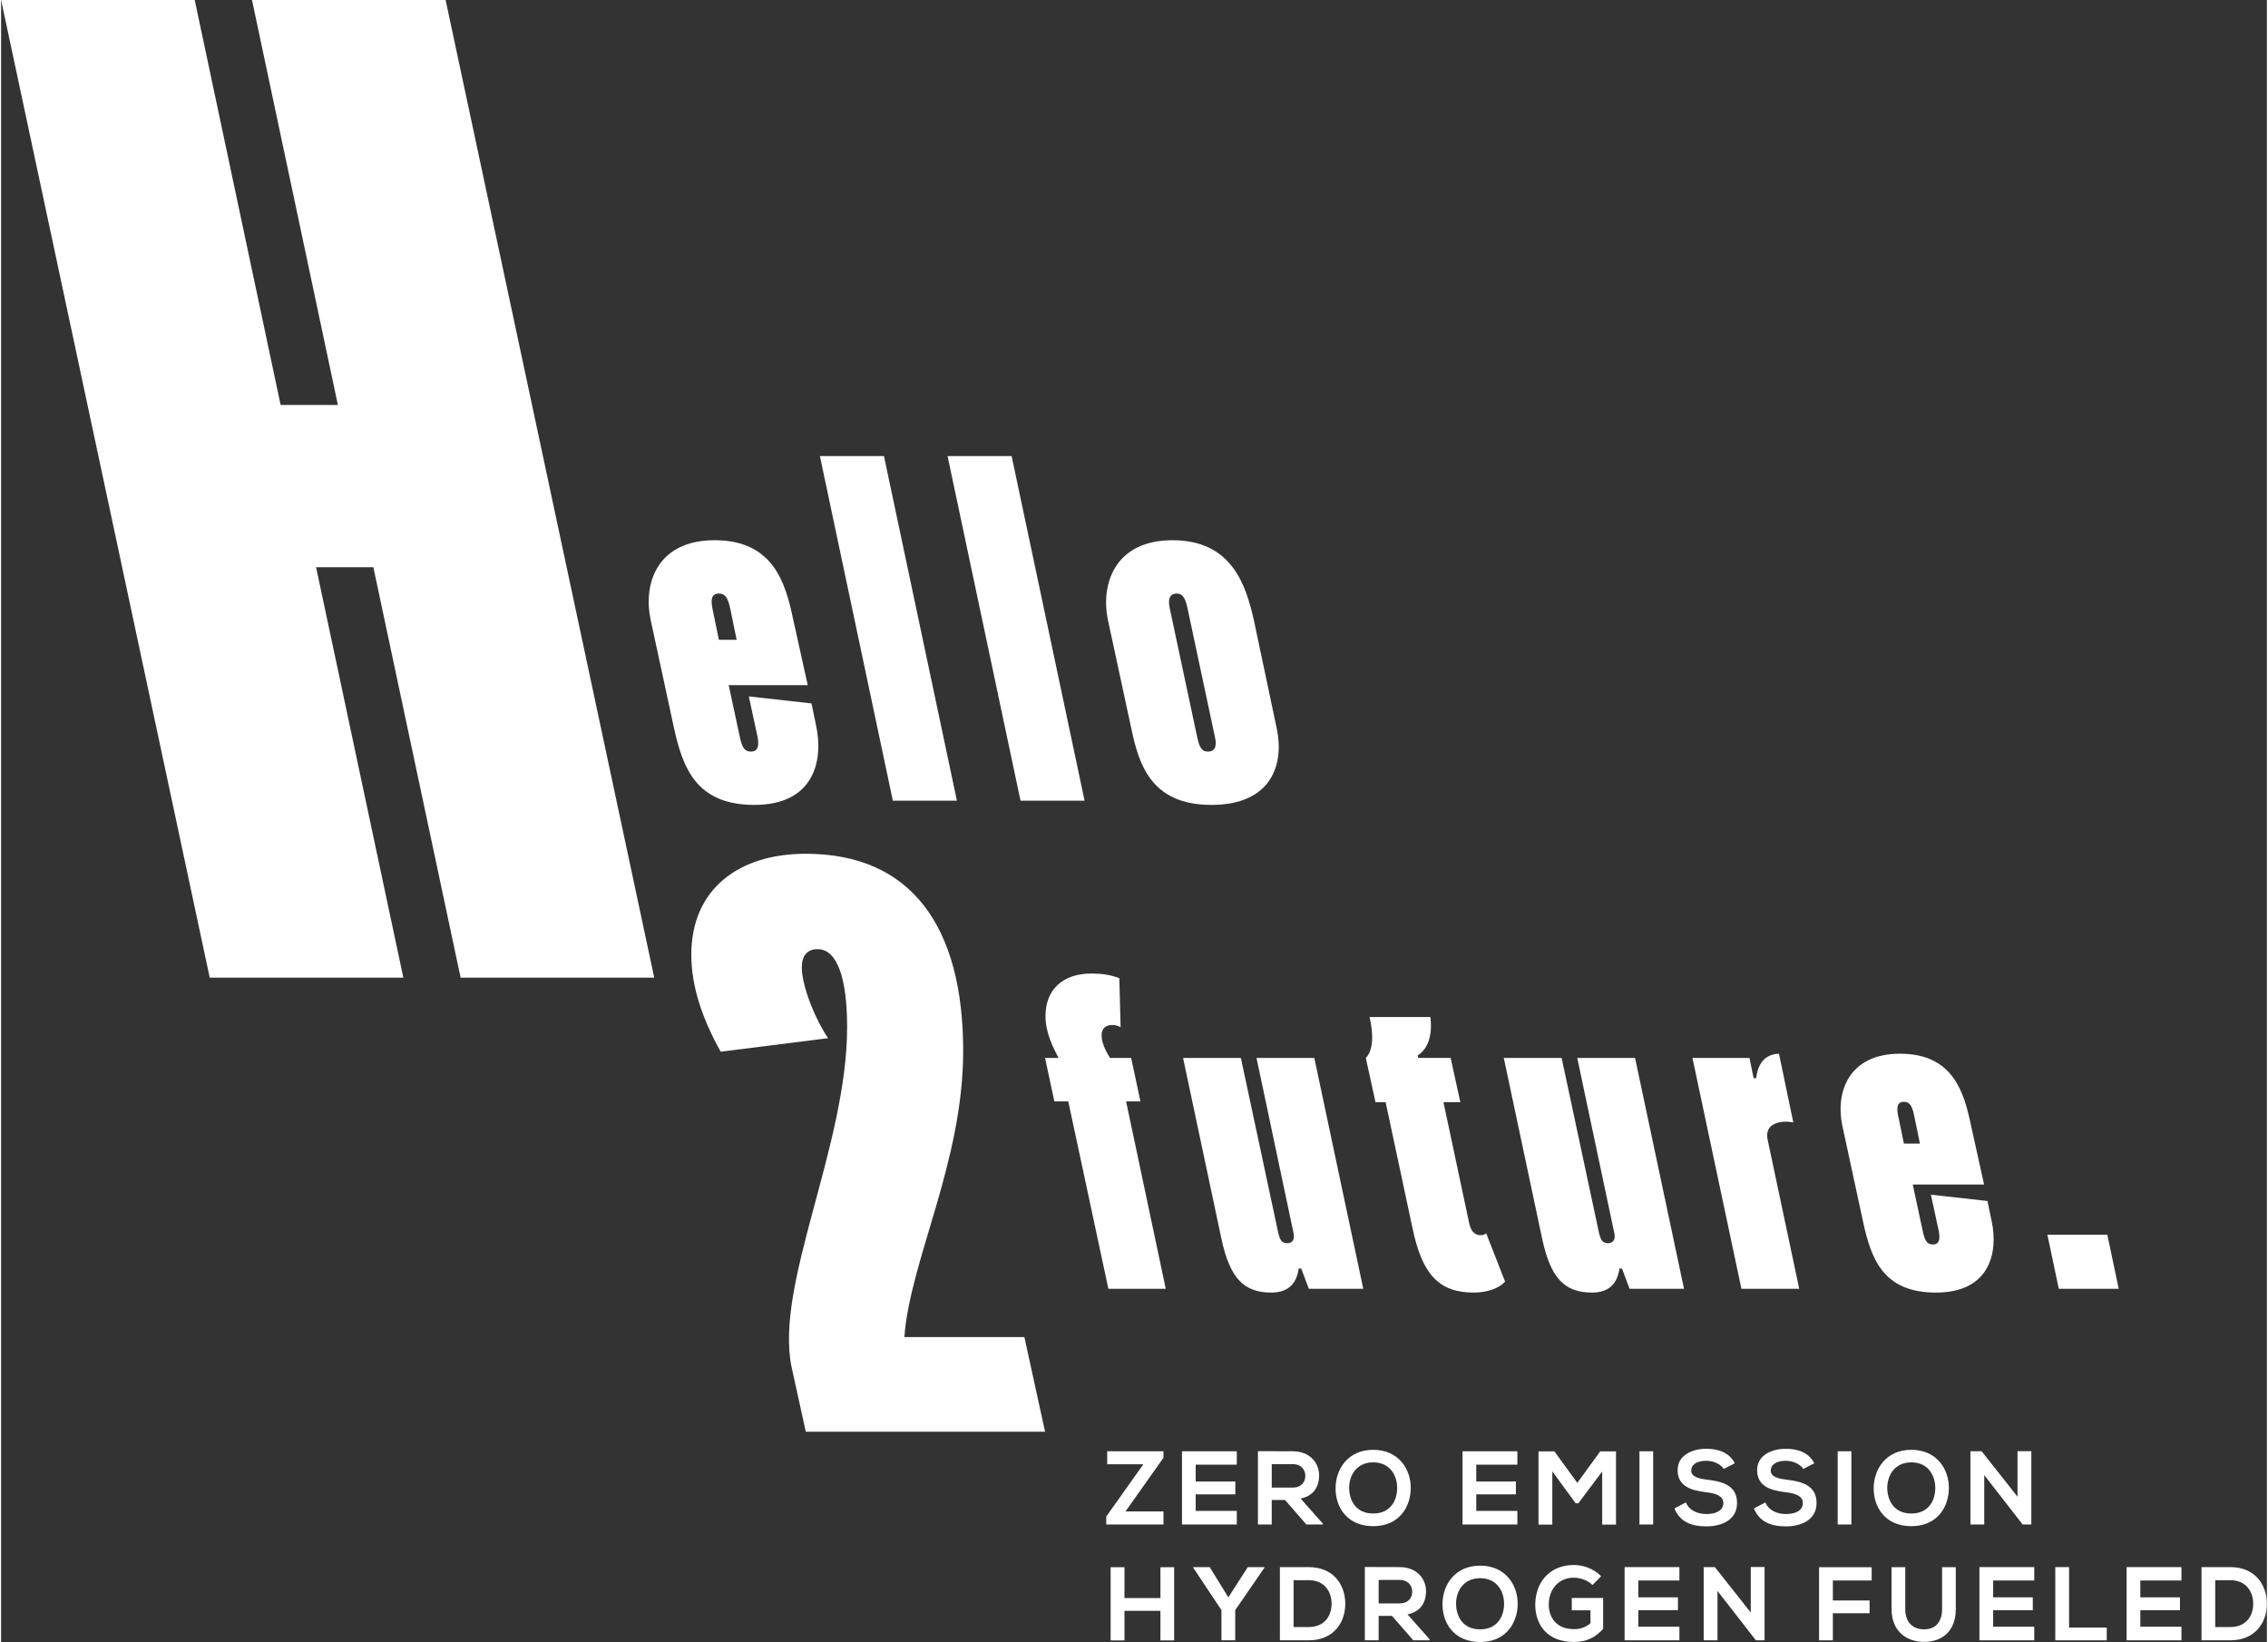 <?xml version="1.0" encoding="UTF-8"?>
<svg xmlns="http://www.w3.org/2000/svg" id="uuid-588346d7-bb4a-4874-be8a-e3419fcdebf4" data-name="Ebene 1" viewBox="0 0 527.37 382.186" width="500" height="362">
  <rect x="0" y="0" width="527.37" height="382.186" fill="#333333" stroke="none"/>
  <defs>
    <style>
      .uuid-bad724fd-357e-4a00-8d8f-f5163f2775ad {
        fill: #fff;
        stroke-width: 0px;
      }
    </style>
  </defs>
  <g>
    <path class="uuid-bad724fd-357e-4a00-8d8f-f5163f2775ad" d="m257.446,337.794h13.098v1.509l-8.837,12.489h8.837v3.043h-13.316v-1.85l8.642-12.173h-8.423v-3.019Z"/>
    <path class="uuid-bad724fd-357e-4a00-8d8f-f5163f2775ad" d="m287.611,354.835h-12.757v-17.042h12.757v3.116h-9.567v3.92h9.227v2.994h-9.227v3.846h9.567v3.165Z"/>
    <path class="uuid-bad724fd-357e-4a00-8d8f-f5163f2775ad" d="m307.626,354.835h-3.822l-4.966-5.697h-3.092v5.697h-3.214v-17.066c2.702,0,5.405.024,8.107.024,4.017.024,6.135,2.702,6.135,5.648,0,2.337-1.071,4.699-4.309,5.357l5.162,5.819v.219Zm-11.88-14.047v5.453h4.893c2.045,0,2.922-1.363,2.922-2.727s-.901-2.727-2.922-2.727h-4.893Z"/>
    <path class="uuid-bad724fd-357e-4a00-8d8f-f5163f2775ad" d="m328.103,346.412c-.049,4.406-2.751,8.813-8.74,8.813s-8.764-4.309-8.764-8.788,2.873-8.984,8.764-8.984,8.789,4.504,8.74,8.959Zm-14.339.072c.073,2.8,1.583,5.795,5.599,5.795s5.527-3.02,5.575-5.819c.049-2.873-1.558-6.087-5.575-6.087s-5.672,3.238-5.599,6.11Z"/>
    <path class="uuid-bad724fd-357e-4a00-8d8f-f5163f2775ad" d="m352.914,354.835h-12.757v-17.042h12.757v3.116h-9.567v3.92h9.227v2.994h-9.227v3.846h9.567v3.165Z"/>
    <path class="uuid-bad724fd-357e-4a00-8d8f-f5163f2775ad" d="m372.661,342.492l-5.551,7.401h-.633l-5.429-7.425v12.392h-3.214v-17.042h3.7l5.332,7.328,5.331-7.328h3.677v17.042h-3.214v-12.367Z"/>
    <path class="uuid-bad724fd-357e-4a00-8d8f-f5163f2775ad" d="m381.33,354.835v-17.042h3.189v17.042h-3.189Z"/>
    <path class="uuid-bad724fd-357e-4a00-8d8f-f5163f2775ad" d="m400.953,341.907c-.585-.973-2.191-1.899-4.042-1.899-2.386,0-3.53.999-3.53,2.264,0,1.485,1.753,1.899,3.799,2.143,3.555.438,6.865,1.363,6.865,5.429,0,3.798-3.359,5.429-7.158,5.429-3.481,0-6.159-1.071-7.425-4.187l2.679-1.388c.755,1.874,2.727,2.702,4.795,2.702,2.021,0,3.92-.706,3.92-2.556,0-1.607-1.679-2.264-3.944-2.508-3.481-.414-6.695-1.338-6.695-5.162,0-3.505,3.458-4.942,6.599-4.966,2.653,0,5.405.755,6.694,3.385l-2.556,1.314Z"/>
    <path class="uuid-bad724fd-357e-4a00-8d8f-f5163f2775ad" d="m419.458,341.907c-.585-.973-2.191-1.899-4.042-1.899-2.386,0-3.53.999-3.53,2.264,0,1.485,1.753,1.899,3.799,2.143,3.554.438,6.865,1.363,6.865,5.429,0,3.798-3.359,5.429-7.158,5.429-3.481,0-6.159-1.071-7.425-4.187l2.679-1.388c.755,1.874,2.727,2.702,4.795,2.702,2.021,0,3.92-.706,3.92-2.556,0-1.607-1.68-2.264-3.944-2.508-3.481-.414-6.694-1.338-6.694-5.162,0-3.505,3.457-4.942,6.598-4.966,2.653,0,5.405.755,6.694,3.385l-2.556,1.314Z"/>
    <path class="uuid-bad724fd-357e-4a00-8d8f-f5163f2775ad" d="m427.47,354.835v-17.042h3.189v17.042h-3.189Z"/>
    <path class="uuid-bad724fd-357e-4a00-8d8f-f5163f2775ad" d="m453.35,346.412c-.049,4.406-2.751,8.813-8.74,8.813s-8.764-4.309-8.764-8.788,2.873-8.984,8.764-8.984,8.789,4.504,8.74,8.959Zm-14.339.072c.073,2.8,1.583,5.795,5.599,5.795s5.527-3.02,5.575-5.819c.049-2.873-1.558-6.087-5.575-6.087s-5.672,3.238-5.599,6.11Z"/>
    <path class="uuid-bad724fd-357e-4a00-8d8f-f5163f2775ad" d="m469.322,337.769h3.214v17.066h-1.996v.024l-8.959-11.515v11.491h-3.214v-17.042h2.606l8.35,10.566v-10.591Z"/>
    <path class="uuid-bad724fd-357e-4a00-8d8f-f5163f2775ad" d="m269.837,381.821v-6.889h-8.374v6.889h-3.214v-17.042h3.214v7.181h8.374v-7.181h3.189v17.042h-3.189Z"/>
    <path class="uuid-bad724fd-357e-4a00-8d8f-f5163f2775ad" d="m285.64,371.791l4.528-7.036h3.871v.145l-6.793,9.86v7.036h-3.213v-7.036l-6.55-9.86v-.145h3.823l4.334,7.036Z"/>
    <path class="uuid-bad724fd-357e-4a00-8d8f-f5163f2775ad" d="m312.86,373.129c.073,4.309-2.556,8.667-8.521,8.667h-6.695v-17.042h6.695c5.843,0,8.449,4.163,8.521,8.374Zm-12.027,5.575h3.506c3.871,0,5.405-2.824,5.332-5.6-.073-2.653-1.631-5.307-5.332-5.307h-3.506v10.907Z"/>
    <path class="uuid-bad724fd-357e-4a00-8d8f-f5163f2775ad" d="m332.51,381.797h-3.822l-4.966-5.697h-3.092v5.697h-3.214v-17.066c2.702,0,5.405.024,8.107.024,4.017.024,6.135,2.702,6.135,5.648,0,2.337-1.071,4.699-4.309,5.356l5.162,5.82v.219Zm-11.88-14.047v5.453h4.893c2.045,0,2.922-1.363,2.922-2.727s-.901-2.727-2.922-2.727h-4.893Z"/>
    <path class="uuid-bad724fd-357e-4a00-8d8f-f5163f2775ad" d="m352.987,373.373c-.049,4.406-2.751,8.813-8.74,8.813s-8.764-4.309-8.764-8.788,2.872-8.984,8.764-8.984,8.789,4.504,8.74,8.959Zm-14.339.072c.073,2.8,1.583,5.795,5.599,5.795s5.527-3.02,5.575-5.82c.049-2.872-1.558-6.086-5.575-6.086s-5.672,3.238-5.599,6.11Z"/>
    <path class="uuid-bad724fd-357e-4a00-8d8f-f5163f2775ad" d="m370.42,368.918c-1.144-1.095-2.848-1.705-4.333-1.705-3.652,0-5.867,2.776-5.867,6.281,0,2.8,1.63,5.697,5.867,5.697,1.338,0,2.507-.293,3.846-1.364v-3.019h-4.358v-2.873h7.303v7.182c-1.68,1.923-3.798,3.067-6.792,3.067-6.403,0-9.008-4.212-9.008-8.692,0-4.795,2.994-9.227,9.008-9.227,2.288,0,4.577.877,6.329,2.605l-1.996,2.045Z"/>
    <path class="uuid-bad724fd-357e-4a00-8d8f-f5163f2775ad" d="m390.629,381.797h-12.757v-17.042h12.757v3.116h-9.567v3.92h9.227v2.994h-9.227v3.846h9.567v3.165Z"/>
    <path class="uuid-bad724fd-357e-4a00-8d8f-f5163f2775ad" d="m407.235,364.731h3.214v17.066h-1.996v.024l-8.959-11.516v11.492h-3.214v-17.042h2.606l8.35,10.566v-10.591Z"/>
    <path class="uuid-bad724fd-357e-4a00-8d8f-f5163f2775ad" d="m423.135,381.797v-17.017h12.246v3.092h-9.032v4.65h8.545v2.97h-8.545v6.306h-3.214Z"/>
    <path class="uuid-bad724fd-357e-4a00-8d8f-f5163f2775ad" d="m454.958,364.779v9.763c0,5.039-3.093,7.62-7.377,7.62-4.091,0-7.572-2.484-7.572-7.62v-9.763h3.189v9.763c0,3.067,1.752,4.699,4.406,4.699s4.164-1.778,4.164-4.699v-9.763h3.189Z"/>
    <path class="uuid-bad724fd-357e-4a00-8d8f-f5163f2775ad" d="m473.219,381.797h-12.757v-17.042h12.757v3.116h-9.567v3.92h9.227v2.994h-9.227v3.846h9.567v3.165Z"/>
    <path class="uuid-bad724fd-357e-4a00-8d8f-f5163f2775ad" d="m481.328,364.755v14.072h8.764v2.97h-11.978v-17.042h3.214Z"/>
    <path class="uuid-bad724fd-357e-4a00-8d8f-f5163f2775ad" d="m507.476,381.797h-12.757v-17.042h12.757v3.116h-9.567v3.92h9.227v2.994h-9.227v3.846h9.567v3.165Z"/>
    <path class="uuid-bad724fd-357e-4a00-8d8f-f5163f2775ad" d="m527.368,373.129c.073,4.309-2.556,8.667-8.521,8.667h-6.694v-17.042h6.694c5.843,0,8.449,4.163,8.521,8.374Zm-12.027,5.575h3.506c3.871,0,5.405-2.824,5.332-5.6-.073-2.653-1.631-5.307-5.332-5.307h-3.506v10.907Z"/>
  </g>
  <g>
    <path class="uuid-bad724fd-357e-4a00-8d8f-f5163f2775ad" d="m271.078,299.971h-13.359s-9.332-43.614-9.332-43.614h-3.242s-2.161-10.118-2.161-10.118h3.143c-1.081-2.063-3.045-5.697-3.045-9.725,0-6.189,4.027-9.921,10.707-9.921,2.358,0,4.42.295,6.483,1.081l.295,11.395c-.786-.393-1.375-.491-1.965-.491-1.571,0-2.456.884-2.456,2.357,0,1.67.786,3.438,1.965,5.305h4.911s2.161,10.118,2.161,10.118h-3.34s9.234,43.614,9.234,43.614Z"/>
    <path class="uuid-bad724fd-357e-4a00-8d8f-f5163f2775ad" d="m284.044,288.38l-8.939-42.14h13.457s8.645,40.471,8.645,40.471c.393,1.768.786,2.652,2.161,2.652,1.179,0,1.768-.884,1.473-2.259l-8.644-40.863h13.458s11.395,53.732,11.395,53.732h-12.671s-1.768-4.715-1.768-4.715h-.59c-.491,3.536-2.456,5.599-6.385,5.599-6.385,0-9.627-3.34-11.591-12.475Z"/>
    <path class="uuid-bad724fd-357e-4a00-8d8f-f5163f2775ad" d="m350.054,298.301c-1.277,1.473-4.027,2.554-7.269,2.554-8.055,0-11.984-4.126-14.243-14.833l-6.287-29.469h-2.357s-2.259-10.314-2.259-10.314c1.67-1.67,1.867-5.206.884-9.528h14.145c.688,5.599-1.473,8.055-2.947,8.939l.098.589h7.564s2.259,10.314,2.259,10.314h-3.929s5.992,28.192,5.992,28.192c.295,1.375.982,2.751,2.652,2.751.491,0,1.081-.098,1.277-.491l4.42,11.296Z"/>
    <path class="uuid-bad724fd-357e-4a00-8d8f-f5163f2775ad" d="m358.698,288.38l-8.939-42.14h13.458s8.644,40.471,8.644,40.471c.393,1.768.786,2.652,2.161,2.652,1.179,0,1.768-.884,1.473-2.259l-8.644-40.863h13.458s11.395,53.732,11.395,53.732h-12.671s-1.768-4.715-1.768-4.715h-.59c-.491,3.536-2.456,5.599-6.385,5.599-6.385,0-9.627-3.34-11.591-12.475Z"/>
    <path class="uuid-bad724fd-357e-4a00-8d8f-f5163f2775ad" d="m405.061,299.971l-11.395-53.732h13.261s.982,4.715.982,4.715h.59c.491-4.224,2.75-5.599,5.304-5.697l3.34,16.012c-.393-.098-1.081-.197-1.67-.197-2.947,0-4.912,1.375-4.322,4.126l7.367,34.774h-13.457Z"/>
    <path class="uuid-bad724fd-357e-4a00-8d8f-f5163f2775ad" d="m463.312,284.255c1.572,7.367-.491,16.601-12.966,16.601-12.377,0-15.127-7.957-16.994-16.601l-4.813-22.298c-1.572-7.367,1.179-16.699,13.457-16.699,12.475,0,14.931,9.234,16.503,16.699l3.045,13.752h-16.601s2.357,11.002,2.357,11.002c.491,2.259,1.081,2.947,2.357,2.947,1.081,0,1.768-.688,1.375-2.947l-1.867-8.644,13.163,1.473.982,4.715Zm-21.807-24.754l1.375,6.68h3.733s-1.375-6.68-1.375-6.68c-.491-2.357-1.179-3.045-2.358-3.045-1.081,0-1.866.589-1.375,3.045Z"/>
    <path class="uuid-bad724fd-357e-4a00-8d8f-f5163f2775ad" d="m478.93,299.971l-2.652-12.573h13.949s2.652,12.573,2.652,12.573h-13.948Z"/>
  </g>
  <g>
    <path class="uuid-bad724fd-357e-4a00-8d8f-f5163f2775ad" d="m189.706,168.952c1.742,8.163-.544,18.395-14.367,18.395-13.715,0-16.762-8.816-18.83-18.395l-5.333-24.708c-1.741-8.163,1.306-18.504,14.912-18.504,13.823,0,16.544,10.232,18.286,18.504l3.374,15.238h-18.395s2.612,12.191,2.612,12.191c.544,2.504,1.197,3.266,2.612,3.266,1.197,0,1.959-.762,1.524-3.266l-2.068-9.578,14.585,1.633,1.088,5.225Zm-24.164-27.429l1.524,7.401h4.136s-1.524-7.401-1.524-7.401c-.544-2.612-1.306-3.374-2.612-3.374-1.197,0-2.068.653-1.524,3.374Z"/>
    <path class="uuid-bad724fd-357e-4a00-8d8f-f5163f2775ad" d="m207.556,186.367l-16.98-80.219h14.912s16.98,80.219,16.98,80.219h-14.912Z"/>
    <path class="uuid-bad724fd-357e-4a00-8d8f-f5163f2775ad" d="m237.27,186.367l-16.98-80.219h14.912s16.98,80.219,16.98,80.219h-14.912Z"/>
    <path class="uuid-bad724fd-357e-4a00-8d8f-f5163f2775ad" d="m263.067,169.605l-5.442-25.252c-1.741-8.163,1.415-18.613,15.021-18.613,13.823,0,17.089,10.449,18.939,18.613l5.333,25.252c1.741,8.163-1.088,17.742-15.238,17.742-14.041,0-16.871-9.47-18.612-17.742Zm19.483,2.068l-6.422-30.15c-.544-2.612-1.306-3.374-2.503-3.374-1.306,0-2.177.871-1.633,3.374l6.422,30.15c.544,2.395,1.088,3.266,2.503,3.266,1.306,0,2.177-.871,1.633-3.266Z"/>
    <g>
      <path class="uuid-bad724fd-357e-4a00-8d8f-f5163f2775ad" d="m106.953,227.551l-20.311-95.528h-13.329s20.311,95.528,20.311,95.528h-45.066S0,0,0,0h45.066s19.994,94.257,19.994,94.257h13.329S58.395,0,58.395,0h45.066s48.557,227.551,48.557,227.551h-45.066Z"/>
      <path class="uuid-bad724fd-357e-4a00-8d8f-f5163f2775ad" d="m238.173,311.217l4.811,22.018h-55.694s-3.331-15.172-3.331-15.172c-3.885-19.243,12.952-51.254,12.952-79.008,0-11.102-2.22-18.133-6.846-18.133-2.406,0-3.701,1.48-3.701,4.256,0,3.885,2.59,11.101,6.106,16.467l-24.979,3.145c-4.256-7.586-6.846-15.172-6.846-22.573,0-15.172,10.917-23.499,26.644-23.499,24.609,0,36.636,17.022,36.636,45.888,0,25.904-12.397,48.847-13.692,66.611h27.939Z"/>
    </g>
  </g>
</svg>
